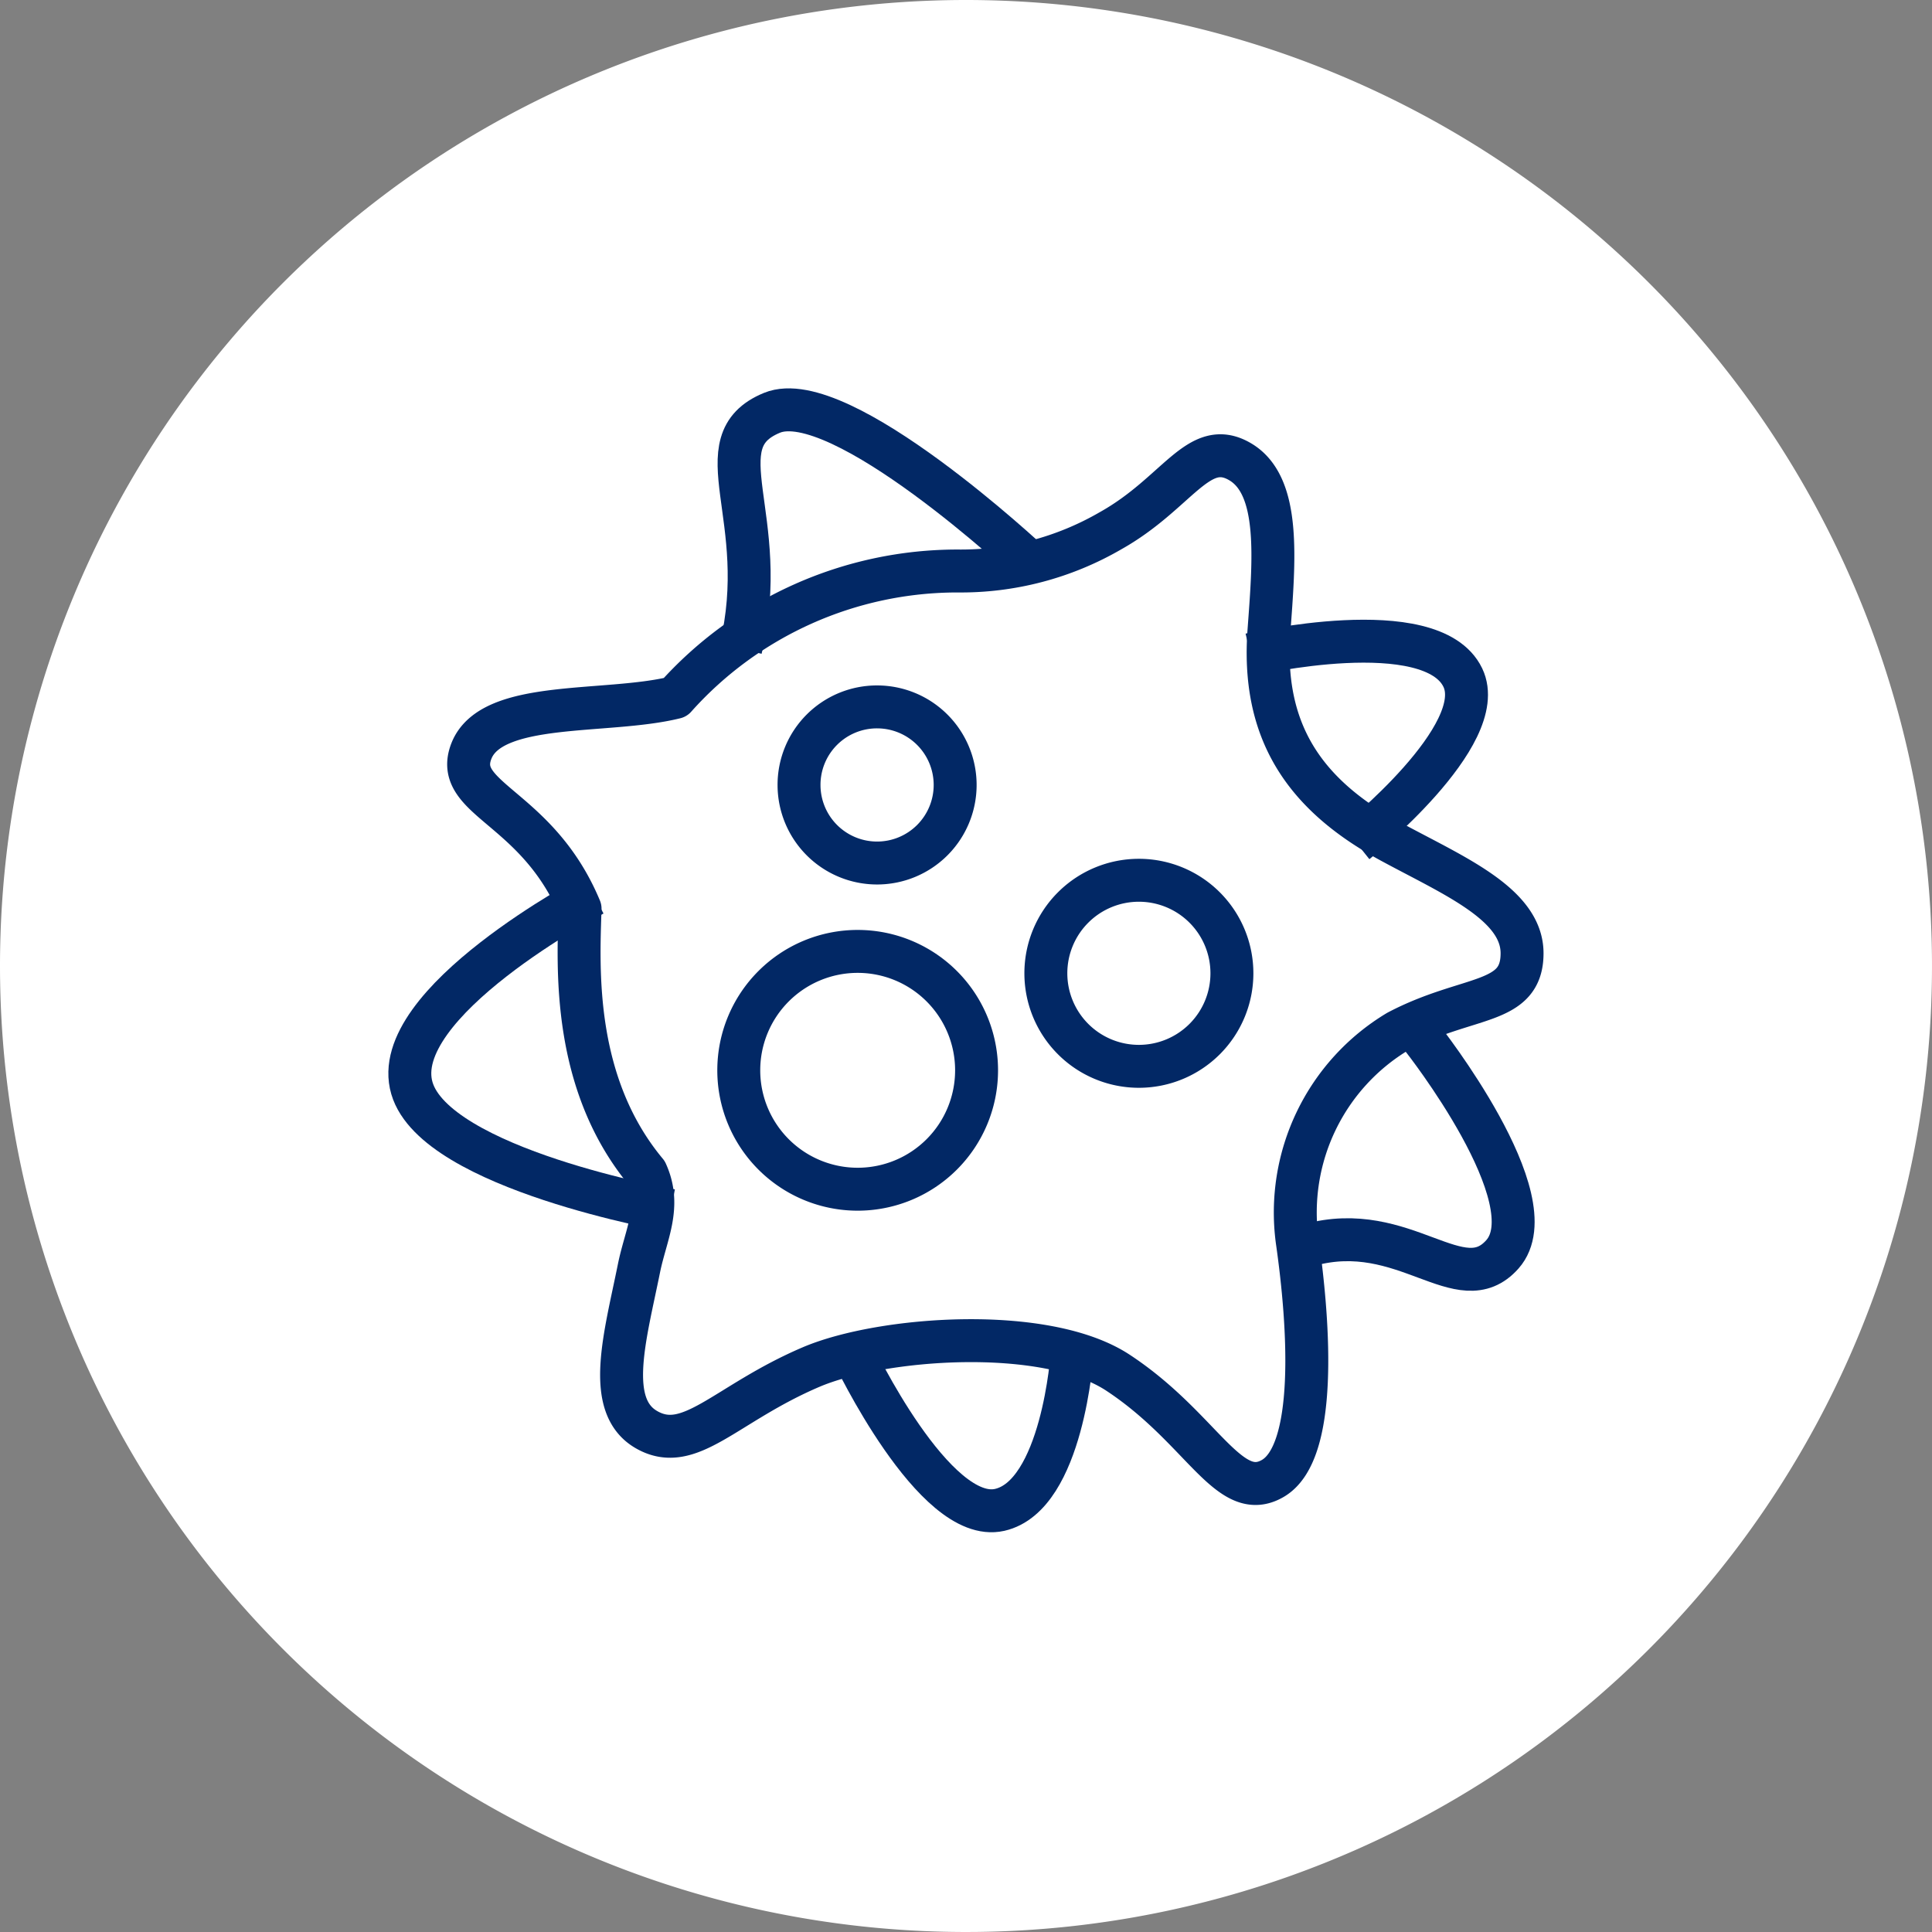 <svg xmlns="http://www.w3.org/2000/svg" width="99" height="99" viewBox="0 0 99 99"><rect x="0" y="0" width="99" height="99" fill="#808080" stroke="none"/><defs><style>.a{fill:#fff;}.b{opacity:0.991;}.c{fill:none;stroke:#002664;stroke-linejoin:round;stroke-width:2.2px;}</style></defs><path class="a" d="M49.5,0A49.5,49.5,0,1,1,0,49.5,49.5,49.5,0,0,1,49.5,0Z"/><g class="b" transform="translate(21 22)"><path class="c" d="M143,53.8c-.1,3.079-.4,8.96,3.393,13.516.794,1.744-.024,3.176-.374,4.907-.708,3.505-1.755,7.029.373,8.266,2.222,1.293,4.036-1.317,8.444-3.2,3.618-1.542,12.012-2.157,15.727.288,4.325,2.846,5.686,6.724,7.936,5.417,2.272-1.322,1.888-7.728,1.245-12.2A10.814,10.814,0,0,1,184.9,60.094c3.61-1.9,6.37-1.322,6.37-4.01,0-2.524-3.509-3.976-6.733-5.724-4.525-2.456-6.607-5.74-6.237-10.787.27-3.685.607-7.463-1.488-8.681-2.123-1.238-3.187,1.615-6.632,3.543a15.271,15.271,0,0,1-7.836,2.061,19.389,19.389,0,0,0-14.47,6.478c-3.52.871-9.408.092-10.444,2.75C136.459,48.215,140.8,48.526,143,53.8Z" transform="translate(-134.276 -29.237)"/><path class="c" d="M172.549,52.844a4.767,4.767,0,1,1-4.765,4.767A4.766,4.766,0,0,1,172.549,52.844Z" transform="translate(-135.192 -29.737)"/><path class="c" d="M158.86,43.74a4,4,0,1,1-4,4A3.994,3.994,0,0,1,158.86,43.74Z" transform="translate(-134.916 -29.517)"/><path class="c" d="M158.108,56.843a6.093,6.093,0,1,1-6.093,6.092A6.093,6.093,0,0,1,158.108,56.843Z" transform="translate(-135.159 -30.091)"/><path class="c" d="M165.663,37.646s-9.732-9.118-13.22-7.683c-3.643,1.5.007,5.372-1.6,12.091" transform="translate(-133.887 -30.809)"/><path class="c" d="M144.176,52.832s-10.588,5.571-9.305,9.925c1.221,4.152,13.283,6.268,13.283,6.268" transform="translate(-134.763 -28.995)"/><path class="c" d="M183.385,50.748s6.885-5.509,5.474-8.447c-1.607-3.333-10.881-1.18-10.881-1.18" transform="translate(-134.902 -29.581)"/><path class="c" d="M157.925,75.771s4.156,8.767,7.507,8.01c3.231-.733,3.714-7.992,3.714-7.992" transform="translate(-135.208 -28.411)"/><path class="c" d="M179.312,70.5c4.889-1.348,7.741,2.918,9.9.476,2.452-2.772-4.108-11.078-4.108-11.078" transform="translate(-133.223 -28.704)"/></g></svg>